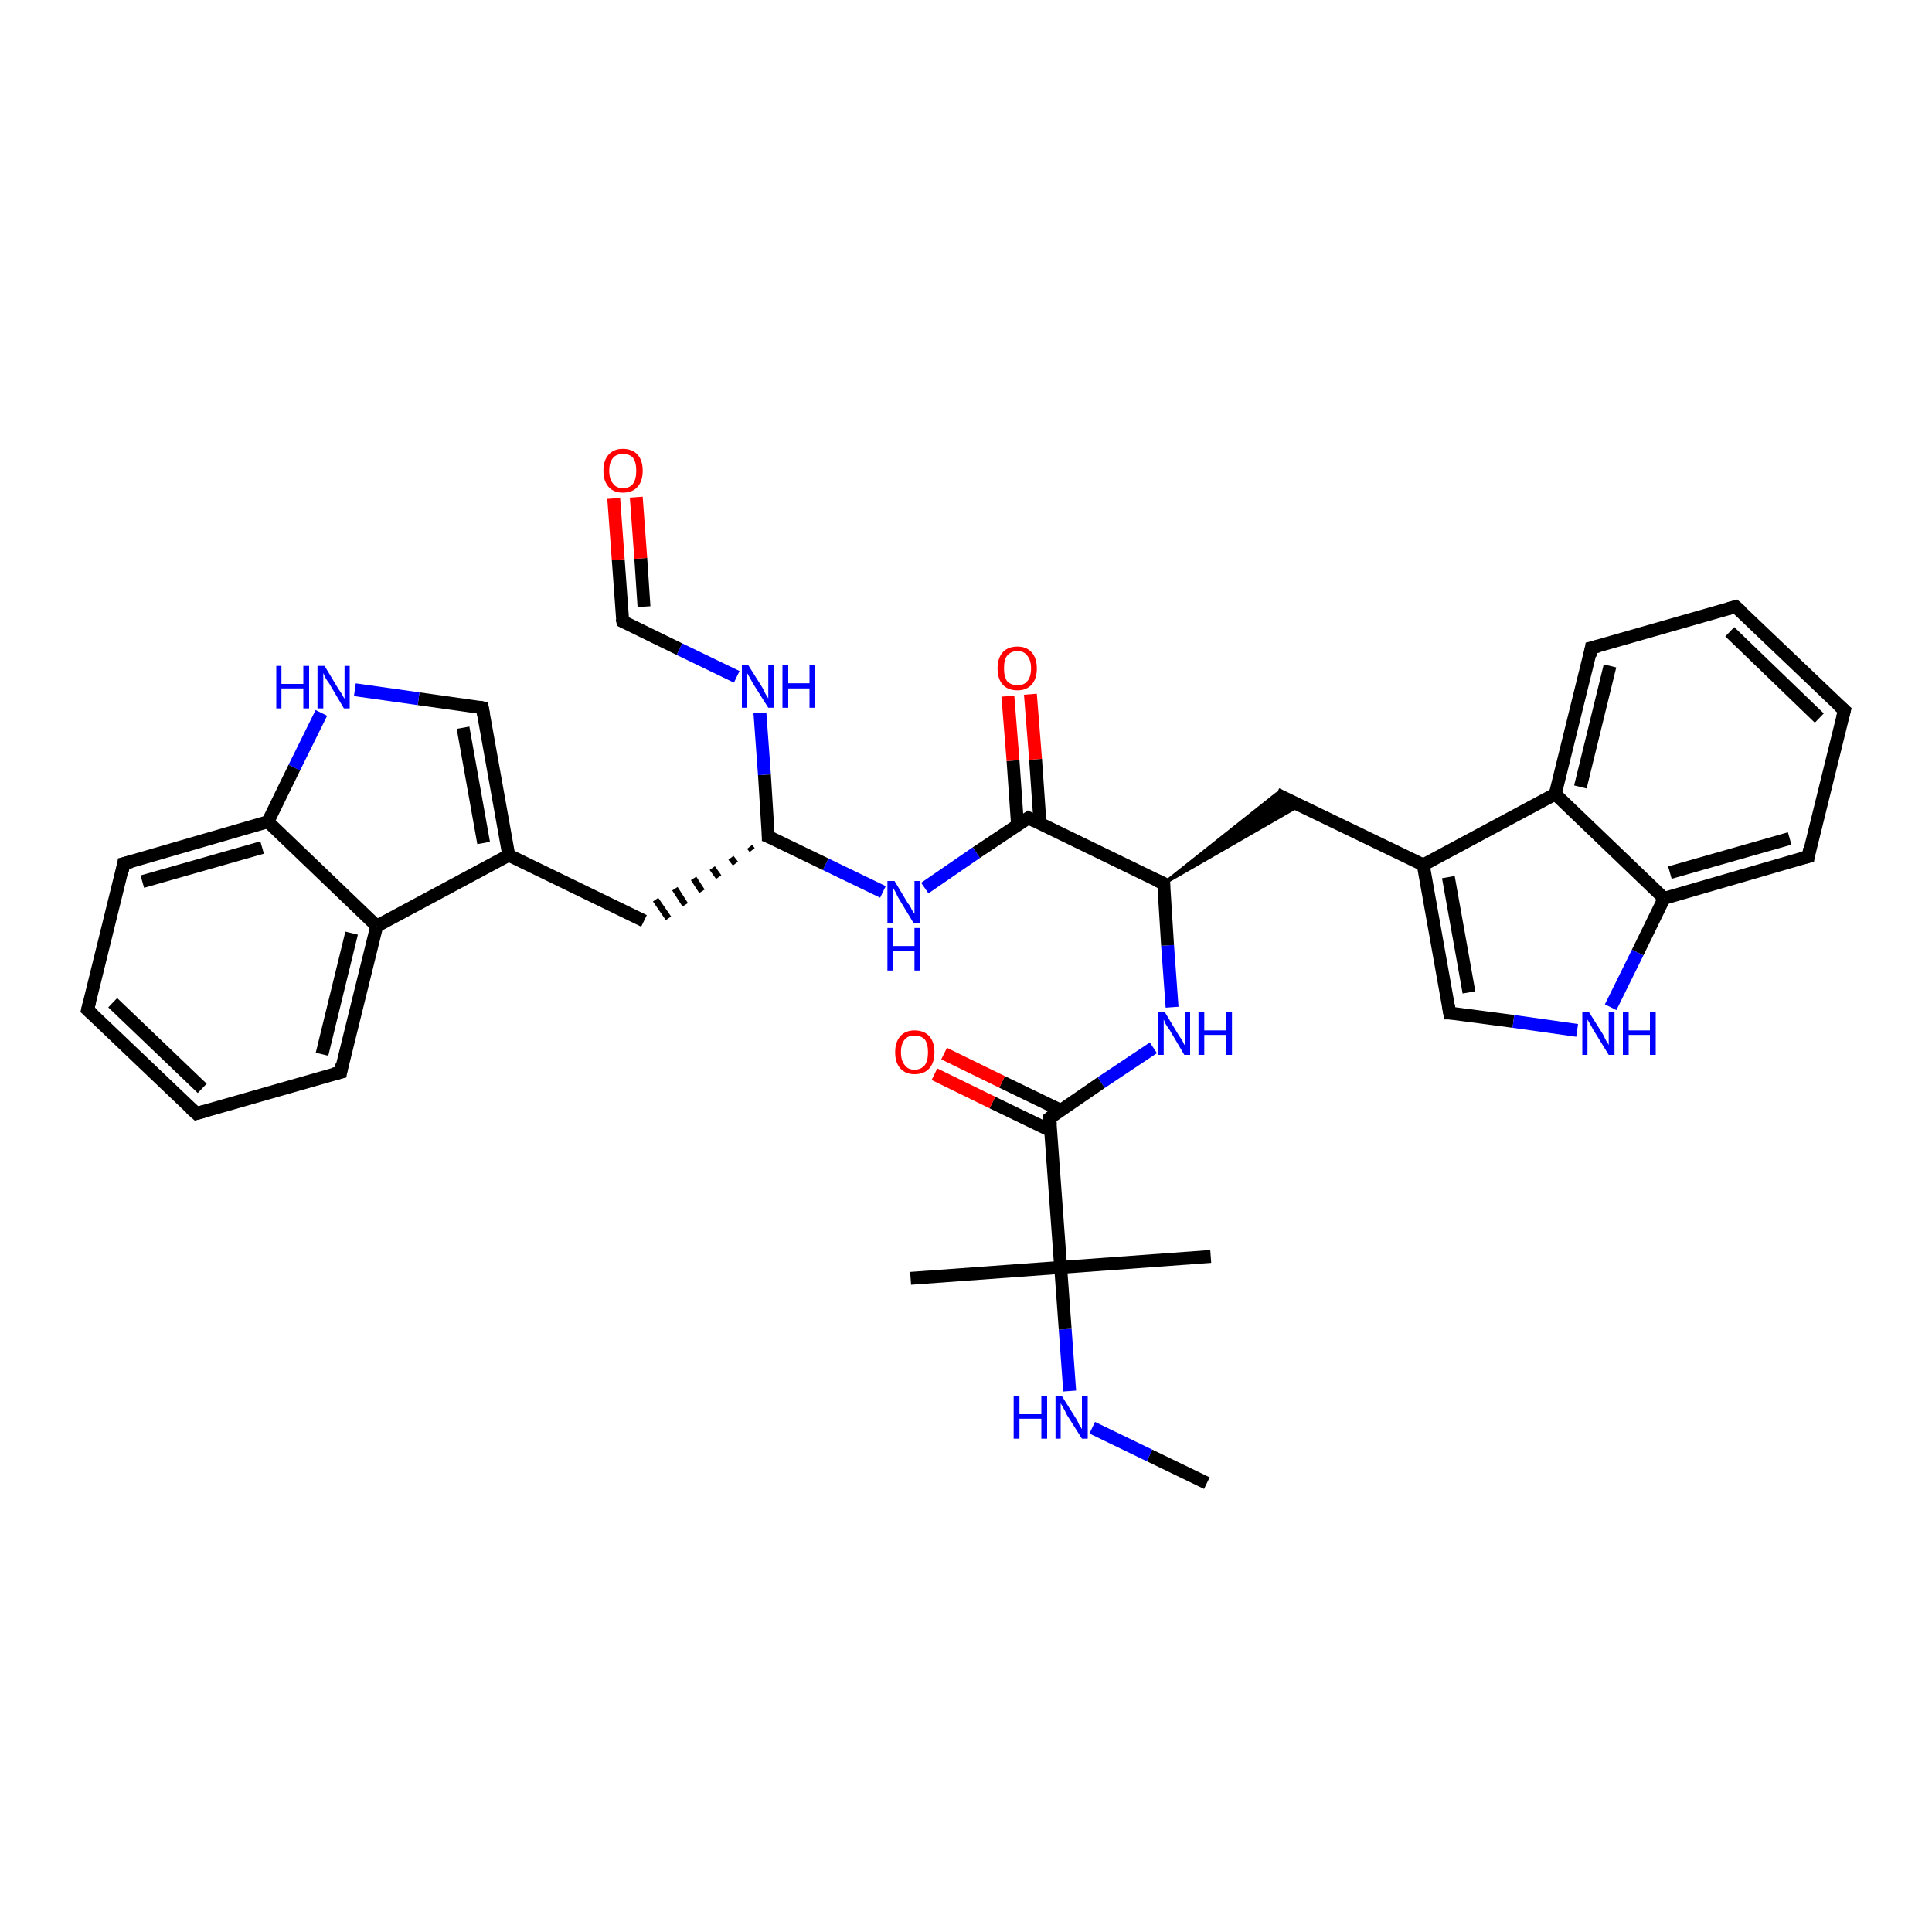 <?xml version='1.0' encoding='iso-8859-1'?>
<svg version='1.1' baseProfile='full'
              xmlns='http://www.w3.org/2000/svg'
                      xmlns:rdkit='http://www.rdkit.org/xml'
                      xmlns:xlink='http://www.w3.org/1999/xlink'
                  xml:space='preserve'
width='300px' height='300px' viewBox='0 0 300 300'>
<!-- END OF HEADER -->
<rect style='opacity:1.0;fill:#FFFFFF;stroke:none' width='300.0' height='300.0' x='0.0' y='0.0'> </rect>
<path class='bond-0 atom-0 atom-1' d='M 187.4,230.3 L 178.5,226.0' style='fill:none;fill-rule:evenodd;stroke:#000000;stroke-width:2.0px;stroke-linecap:butt;stroke-linejoin:miter;stroke-opacity:1' />
<path class='bond-0 atom-0 atom-1' d='M 178.5,226.0 L 169.6,221.7' style='fill:none;fill-rule:evenodd;stroke:#0000FF;stroke-width:2.0px;stroke-linecap:butt;stroke-linejoin:miter;stroke-opacity:1' />
<path class='bond-1 atom-1 atom-2' d='M 166.1,216.0 L 165.4,206.4' style='fill:none;fill-rule:evenodd;stroke:#0000FF;stroke-width:2.0px;stroke-linecap:butt;stroke-linejoin:miter;stroke-opacity:1' />
<path class='bond-1 atom-1 atom-2' d='M 165.4,206.4 L 164.7,196.8' style='fill:none;fill-rule:evenodd;stroke:#000000;stroke-width:2.0px;stroke-linecap:butt;stroke-linejoin:miter;stroke-opacity:1' />
<path class='bond-2 atom-2 atom-3' d='M 164.7,196.8 L 188.0,195.1' style='fill:none;fill-rule:evenodd;stroke:#000000;stroke-width:2.0px;stroke-linecap:butt;stroke-linejoin:miter;stroke-opacity:1' />
<path class='bond-3 atom-2 atom-4' d='M 164.7,196.8 L 141.4,198.5' style='fill:none;fill-rule:evenodd;stroke:#000000;stroke-width:2.0px;stroke-linecap:butt;stroke-linejoin:miter;stroke-opacity:1' />
<path class='bond-4 atom-2 atom-5' d='M 164.7,196.8 L 163.0,173.6' style='fill:none;fill-rule:evenodd;stroke:#000000;stroke-width:2.0px;stroke-linecap:butt;stroke-linejoin:miter;stroke-opacity:1' />
<path class='bond-5 atom-5 atom-6' d='M 164.7,172.4 L 155.6,168.0' style='fill:none;fill-rule:evenodd;stroke:#000000;stroke-width:2.0px;stroke-linecap:butt;stroke-linejoin:miter;stroke-opacity:1' />
<path class='bond-5 atom-5 atom-6' d='M 155.6,168.0 L 146.6,163.6' style='fill:none;fill-rule:evenodd;stroke:#FF0000;stroke-width:2.0px;stroke-linecap:butt;stroke-linejoin:miter;stroke-opacity:1' />
<path class='bond-5 atom-5 atom-6' d='M 163.2,175.6 L 154.1,171.2' style='fill:none;fill-rule:evenodd;stroke:#000000;stroke-width:2.0px;stroke-linecap:butt;stroke-linejoin:miter;stroke-opacity:1' />
<path class='bond-5 atom-5 atom-6' d='M 154.1,171.2 L 145.1,166.8' style='fill:none;fill-rule:evenodd;stroke:#FF0000;stroke-width:2.0px;stroke-linecap:butt;stroke-linejoin:miter;stroke-opacity:1' />
<path class='bond-6 atom-5 atom-7' d='M 163.0,173.6 L 171.0,168.1' style='fill:none;fill-rule:evenodd;stroke:#000000;stroke-width:2.0px;stroke-linecap:butt;stroke-linejoin:miter;stroke-opacity:1' />
<path class='bond-6 atom-5 atom-7' d='M 171.0,168.1 L 179.1,162.7' style='fill:none;fill-rule:evenodd;stroke:#0000FF;stroke-width:2.0px;stroke-linecap:butt;stroke-linejoin:miter;stroke-opacity:1' />
<path class='bond-7 atom-7 atom-8' d='M 182.0,156.4 L 181.3,146.8' style='fill:none;fill-rule:evenodd;stroke:#0000FF;stroke-width:2.0px;stroke-linecap:butt;stroke-linejoin:miter;stroke-opacity:1' />
<path class='bond-7 atom-7 atom-8' d='M 181.3,146.8 L 180.7,137.2' style='fill:none;fill-rule:evenodd;stroke:#000000;stroke-width:2.0px;stroke-linecap:butt;stroke-linejoin:miter;stroke-opacity:1' />
<path class='bond-8 atom-8 atom-9' d='M 180.7,137.2 L 198.2,123.3 L 201.9,125.0 Z' style='fill:#000000;fill-rule:evenodd;fill-opacity:1;stroke:#000000;stroke-width:0.5px;stroke-linecap:butt;stroke-linejoin:miter;stroke-opacity:1;' />
<path class='bond-9 atom-9 atom-10' d='M 198.2,123.3 L 221.0,134.3' style='fill:none;fill-rule:evenodd;stroke:#000000;stroke-width:2.0px;stroke-linecap:butt;stroke-linejoin:miter;stroke-opacity:1' />
<path class='bond-10 atom-10 atom-11' d='M 221.0,134.3 L 225.1,157.3' style='fill:none;fill-rule:evenodd;stroke:#000000;stroke-width:2.0px;stroke-linecap:butt;stroke-linejoin:miter;stroke-opacity:1' />
<path class='bond-10 atom-10 atom-11' d='M 224.9,136.2 L 228.1,154.1' style='fill:none;fill-rule:evenodd;stroke:#000000;stroke-width:2.0px;stroke-linecap:butt;stroke-linejoin:miter;stroke-opacity:1' />
<path class='bond-11 atom-11 atom-12' d='M 225.1,157.3 L 235.0,158.6' style='fill:none;fill-rule:evenodd;stroke:#000000;stroke-width:2.0px;stroke-linecap:butt;stroke-linejoin:miter;stroke-opacity:1' />
<path class='bond-11 atom-11 atom-12' d='M 235.0,158.6 L 244.9,160.0' style='fill:none;fill-rule:evenodd;stroke:#0000FF;stroke-width:2.0px;stroke-linecap:butt;stroke-linejoin:miter;stroke-opacity:1' />
<path class='bond-12 atom-12 atom-13' d='M 250.1,156.4 L 254.3,147.9' style='fill:none;fill-rule:evenodd;stroke:#0000FF;stroke-width:2.0px;stroke-linecap:butt;stroke-linejoin:miter;stroke-opacity:1' />
<path class='bond-12 atom-12 atom-13' d='M 254.3,147.9 L 258.4,139.5' style='fill:none;fill-rule:evenodd;stroke:#000000;stroke-width:2.0px;stroke-linecap:butt;stroke-linejoin:miter;stroke-opacity:1' />
<path class='bond-13 atom-13 atom-14' d='M 258.4,139.5 L 280.8,133.0' style='fill:none;fill-rule:evenodd;stroke:#000000;stroke-width:2.0px;stroke-linecap:butt;stroke-linejoin:miter;stroke-opacity:1' />
<path class='bond-13 atom-13 atom-14' d='M 259.3,135.5 L 277.9,130.2' style='fill:none;fill-rule:evenodd;stroke:#000000;stroke-width:2.0px;stroke-linecap:butt;stroke-linejoin:miter;stroke-opacity:1' />
<path class='bond-14 atom-14 atom-15' d='M 280.8,133.0 L 286.4,110.3' style='fill:none;fill-rule:evenodd;stroke:#000000;stroke-width:2.0px;stroke-linecap:butt;stroke-linejoin:miter;stroke-opacity:1' />
<path class='bond-15 atom-15 atom-16' d='M 286.4,110.3 L 269.5,94.2' style='fill:none;fill-rule:evenodd;stroke:#000000;stroke-width:2.0px;stroke-linecap:butt;stroke-linejoin:miter;stroke-opacity:1' />
<path class='bond-15 atom-15 atom-16' d='M 282.5,111.5 L 268.6,98.1' style='fill:none;fill-rule:evenodd;stroke:#000000;stroke-width:2.0px;stroke-linecap:butt;stroke-linejoin:miter;stroke-opacity:1' />
<path class='bond-16 atom-16 atom-17' d='M 269.5,94.2 L 247.1,100.6' style='fill:none;fill-rule:evenodd;stroke:#000000;stroke-width:2.0px;stroke-linecap:butt;stroke-linejoin:miter;stroke-opacity:1' />
<path class='bond-17 atom-17 atom-18' d='M 247.1,100.6 L 241.5,123.3' style='fill:none;fill-rule:evenodd;stroke:#000000;stroke-width:2.0px;stroke-linecap:butt;stroke-linejoin:miter;stroke-opacity:1' />
<path class='bond-17 atom-17 atom-18' d='M 250.0,103.4 L 245.4,122.2' style='fill:none;fill-rule:evenodd;stroke:#000000;stroke-width:2.0px;stroke-linecap:butt;stroke-linejoin:miter;stroke-opacity:1' />
<path class='bond-18 atom-8 atom-19' d='M 180.7,137.2 L 159.7,127.0' style='fill:none;fill-rule:evenodd;stroke:#000000;stroke-width:2.0px;stroke-linecap:butt;stroke-linejoin:miter;stroke-opacity:1' />
<path class='bond-19 atom-19 atom-20' d='M 161.5,127.9 L 160.8,117.9' style='fill:none;fill-rule:evenodd;stroke:#000000;stroke-width:2.0px;stroke-linecap:butt;stroke-linejoin:miter;stroke-opacity:1' />
<path class='bond-19 atom-19 atom-20' d='M 160.8,117.9 L 160.0,107.8' style='fill:none;fill-rule:evenodd;stroke:#FF0000;stroke-width:2.0px;stroke-linecap:butt;stroke-linejoin:miter;stroke-opacity:1' />
<path class='bond-19 atom-19 atom-20' d='M 158.0,128.1 L 157.3,118.1' style='fill:none;fill-rule:evenodd;stroke:#000000;stroke-width:2.0px;stroke-linecap:butt;stroke-linejoin:miter;stroke-opacity:1' />
<path class='bond-19 atom-19 atom-20' d='M 157.3,118.1 L 156.5,108.1' style='fill:none;fill-rule:evenodd;stroke:#FF0000;stroke-width:2.0px;stroke-linecap:butt;stroke-linejoin:miter;stroke-opacity:1' />
<path class='bond-20 atom-19 atom-21' d='M 159.7,127.0 L 151.6,132.4' style='fill:none;fill-rule:evenodd;stroke:#000000;stroke-width:2.0px;stroke-linecap:butt;stroke-linejoin:miter;stroke-opacity:1' />
<path class='bond-20 atom-19 atom-21' d='M 151.6,132.4 L 143.6,137.9' style='fill:none;fill-rule:evenodd;stroke:#0000FF;stroke-width:2.0px;stroke-linecap:butt;stroke-linejoin:miter;stroke-opacity:1' />
<path class='bond-21 atom-21 atom-22' d='M 137.1,138.5 L 128.2,134.2' style='fill:none;fill-rule:evenodd;stroke:#0000FF;stroke-width:2.0px;stroke-linecap:butt;stroke-linejoin:miter;stroke-opacity:1' />
<path class='bond-21 atom-21 atom-22' d='M 128.2,134.2 L 119.3,129.9' style='fill:none;fill-rule:evenodd;stroke:#000000;stroke-width:2.0px;stroke-linecap:butt;stroke-linejoin:miter;stroke-opacity:1' />
<path class='bond-22 atom-22 atom-23' d='M 116.4,131.5 L 116.8,132.0' style='fill:none;fill-rule:evenodd;stroke:#000000;stroke-width:1.0px;stroke-linecap:butt;stroke-linejoin:miter;stroke-opacity:1' />
<path class='bond-22 atom-22 atom-23' d='M 113.5,133.2 L 114.2,134.1' style='fill:none;fill-rule:evenodd;stroke:#000000;stroke-width:1.0px;stroke-linecap:butt;stroke-linejoin:miter;stroke-opacity:1' />
<path class='bond-22 atom-22 atom-23' d='M 110.6,134.8 L 111.6,136.2' style='fill:none;fill-rule:evenodd;stroke:#000000;stroke-width:1.0px;stroke-linecap:butt;stroke-linejoin:miter;stroke-opacity:1' />
<path class='bond-22 atom-22 atom-23' d='M 107.7,136.4 L 109.0,138.4' style='fill:none;fill-rule:evenodd;stroke:#000000;stroke-width:1.0px;stroke-linecap:butt;stroke-linejoin:miter;stroke-opacity:1' />
<path class='bond-22 atom-22 atom-23' d='M 104.8,138.0 L 106.4,140.5' style='fill:none;fill-rule:evenodd;stroke:#000000;stroke-width:1.0px;stroke-linecap:butt;stroke-linejoin:miter;stroke-opacity:1' />
<path class='bond-22 atom-22 atom-23' d='M 101.8,139.7 L 103.8,142.6' style='fill:none;fill-rule:evenodd;stroke:#000000;stroke-width:1.0px;stroke-linecap:butt;stroke-linejoin:miter;stroke-opacity:1' />
<path class='bond-23 atom-23 atom-24' d='M 100.0,143.0 L 79.0,132.8' style='fill:none;fill-rule:evenodd;stroke:#000000;stroke-width:2.0px;stroke-linecap:butt;stroke-linejoin:miter;stroke-opacity:1' />
<path class='bond-24 atom-24 atom-25' d='M 79.0,132.8 L 74.9,109.9' style='fill:none;fill-rule:evenodd;stroke:#000000;stroke-width:2.0px;stroke-linecap:butt;stroke-linejoin:miter;stroke-opacity:1' />
<path class='bond-24 atom-24 atom-25' d='M 75.1,130.9 L 71.9,113.0' style='fill:none;fill-rule:evenodd;stroke:#000000;stroke-width:2.0px;stroke-linecap:butt;stroke-linejoin:miter;stroke-opacity:1' />
<path class='bond-25 atom-25 atom-26' d='M 74.9,109.9 L 65.0,108.5' style='fill:none;fill-rule:evenodd;stroke:#000000;stroke-width:2.0px;stroke-linecap:butt;stroke-linejoin:miter;stroke-opacity:1' />
<path class='bond-25 atom-25 atom-26' d='M 65.0,108.5 L 55.1,107.1' style='fill:none;fill-rule:evenodd;stroke:#0000FF;stroke-width:2.0px;stroke-linecap:butt;stroke-linejoin:miter;stroke-opacity:1' />
<path class='bond-26 atom-26 atom-27' d='M 49.9,110.7 L 45.7,119.2' style='fill:none;fill-rule:evenodd;stroke:#0000FF;stroke-width:2.0px;stroke-linecap:butt;stroke-linejoin:miter;stroke-opacity:1' />
<path class='bond-26 atom-26 atom-27' d='M 45.7,119.2 L 41.6,127.6' style='fill:none;fill-rule:evenodd;stroke:#000000;stroke-width:2.0px;stroke-linecap:butt;stroke-linejoin:miter;stroke-opacity:1' />
<path class='bond-27 atom-27 atom-28' d='M 41.6,127.6 L 19.2,134.1' style='fill:none;fill-rule:evenodd;stroke:#000000;stroke-width:2.0px;stroke-linecap:butt;stroke-linejoin:miter;stroke-opacity:1' />
<path class='bond-27 atom-27 atom-28' d='M 40.7,131.6 L 22.1,136.9' style='fill:none;fill-rule:evenodd;stroke:#000000;stroke-width:2.0px;stroke-linecap:butt;stroke-linejoin:miter;stroke-opacity:1' />
<path class='bond-28 atom-28 atom-29' d='M 19.2,134.1 L 13.6,156.8' style='fill:none;fill-rule:evenodd;stroke:#000000;stroke-width:2.0px;stroke-linecap:butt;stroke-linejoin:miter;stroke-opacity:1' />
<path class='bond-29 atom-29 atom-30' d='M 13.6,156.8 L 30.5,172.9' style='fill:none;fill-rule:evenodd;stroke:#000000;stroke-width:2.0px;stroke-linecap:butt;stroke-linejoin:miter;stroke-opacity:1' />
<path class='bond-29 atom-29 atom-30' d='M 17.5,155.7 L 31.4,169.0' style='fill:none;fill-rule:evenodd;stroke:#000000;stroke-width:2.0px;stroke-linecap:butt;stroke-linejoin:miter;stroke-opacity:1' />
<path class='bond-30 atom-30 atom-31' d='M 30.5,172.9 L 52.9,166.5' style='fill:none;fill-rule:evenodd;stroke:#000000;stroke-width:2.0px;stroke-linecap:butt;stroke-linejoin:miter;stroke-opacity:1' />
<path class='bond-31 atom-31 atom-32' d='M 52.9,166.5 L 58.5,143.8' style='fill:none;fill-rule:evenodd;stroke:#000000;stroke-width:2.0px;stroke-linecap:butt;stroke-linejoin:miter;stroke-opacity:1' />
<path class='bond-31 atom-31 atom-32' d='M 50.0,163.7 L 54.6,144.9' style='fill:none;fill-rule:evenodd;stroke:#000000;stroke-width:2.0px;stroke-linecap:butt;stroke-linejoin:miter;stroke-opacity:1' />
<path class='bond-32 atom-22 atom-33' d='M 119.3,129.9 L 118.7,120.3' style='fill:none;fill-rule:evenodd;stroke:#000000;stroke-width:2.0px;stroke-linecap:butt;stroke-linejoin:miter;stroke-opacity:1' />
<path class='bond-32 atom-22 atom-33' d='M 118.7,120.3 L 118.0,110.7' style='fill:none;fill-rule:evenodd;stroke:#0000FF;stroke-width:2.0px;stroke-linecap:butt;stroke-linejoin:miter;stroke-opacity:1' />
<path class='bond-33 atom-33 atom-34' d='M 114.4,105.1 L 105.5,100.8' style='fill:none;fill-rule:evenodd;stroke:#0000FF;stroke-width:2.0px;stroke-linecap:butt;stroke-linejoin:miter;stroke-opacity:1' />
<path class='bond-33 atom-33 atom-34' d='M 105.5,100.8 L 96.7,96.5' style='fill:none;fill-rule:evenodd;stroke:#000000;stroke-width:2.0px;stroke-linecap:butt;stroke-linejoin:miter;stroke-opacity:1' />
<path class='bond-34 atom-34 atom-35' d='M 96.7,96.5 L 96.0,86.9' style='fill:none;fill-rule:evenodd;stroke:#000000;stroke-width:2.0px;stroke-linecap:butt;stroke-linejoin:miter;stroke-opacity:1' />
<path class='bond-34 atom-34 atom-35' d='M 96.0,86.9 L 95.3,77.4' style='fill:none;fill-rule:evenodd;stroke:#FF0000;stroke-width:2.0px;stroke-linecap:butt;stroke-linejoin:miter;stroke-opacity:1' />
<path class='bond-34 atom-34 atom-35' d='M 100.0,94.2 L 99.5,86.7' style='fill:none;fill-rule:evenodd;stroke:#000000;stroke-width:2.0px;stroke-linecap:butt;stroke-linejoin:miter;stroke-opacity:1' />
<path class='bond-34 atom-34 atom-35' d='M 99.5,86.7 L 98.8,77.2' style='fill:none;fill-rule:evenodd;stroke:#FF0000;stroke-width:2.0px;stroke-linecap:butt;stroke-linejoin:miter;stroke-opacity:1' />
<path class='bond-35 atom-18 atom-10' d='M 241.5,123.3 L 221.0,134.3' style='fill:none;fill-rule:evenodd;stroke:#000000;stroke-width:2.0px;stroke-linecap:butt;stroke-linejoin:miter;stroke-opacity:1' />
<path class='bond-36 atom-32 atom-24' d='M 58.5,143.8 L 79.0,132.8' style='fill:none;fill-rule:evenodd;stroke:#000000;stroke-width:2.0px;stroke-linecap:butt;stroke-linejoin:miter;stroke-opacity:1' />
<path class='bond-37 atom-18 atom-13' d='M 241.5,123.3 L 258.4,139.5' style='fill:none;fill-rule:evenodd;stroke:#000000;stroke-width:2.0px;stroke-linecap:butt;stroke-linejoin:miter;stroke-opacity:1' />
<path class='bond-38 atom-32 atom-27' d='M 58.5,143.8 L 41.6,127.6' style='fill:none;fill-rule:evenodd;stroke:#000000;stroke-width:2.0px;stroke-linecap:butt;stroke-linejoin:miter;stroke-opacity:1' />
<path d='M 163.1,174.7 L 163.0,173.6 L 163.4,173.3' style='fill:none;stroke:#000000;stroke-width:2.0px;stroke-linecap:butt;stroke-linejoin:miter;stroke-opacity:1;' />
<path d='M 180.7,137.7 L 180.7,137.2 L 179.6,136.7' style='fill:none;stroke:#000000;stroke-width:2.0px;stroke-linecap:butt;stroke-linejoin:miter;stroke-opacity:1;' />
<path d='M 224.9,156.1 L 225.1,157.3 L 225.6,157.3' style='fill:none;stroke:#000000;stroke-width:2.0px;stroke-linecap:butt;stroke-linejoin:miter;stroke-opacity:1;' />
<path d='M 279.6,133.3 L 280.8,133.0 L 281.0,131.8' style='fill:none;stroke:#000000;stroke-width:2.0px;stroke-linecap:butt;stroke-linejoin:miter;stroke-opacity:1;' />
<path d='M 286.1,111.5 L 286.4,110.3 L 285.5,109.5' style='fill:none;stroke:#000000;stroke-width:2.0px;stroke-linecap:butt;stroke-linejoin:miter;stroke-opacity:1;' />
<path d='M 270.4,95.0 L 269.5,94.2 L 268.4,94.5' style='fill:none;stroke:#000000;stroke-width:2.0px;stroke-linecap:butt;stroke-linejoin:miter;stroke-opacity:1;' />
<path d='M 248.3,100.3 L 247.1,100.6 L 246.9,101.8' style='fill:none;stroke:#000000;stroke-width:2.0px;stroke-linecap:butt;stroke-linejoin:miter;stroke-opacity:1;' />
<path d='M 160.7,127.5 L 159.7,127.0 L 159.3,127.3' style='fill:none;stroke:#000000;stroke-width:2.0px;stroke-linecap:butt;stroke-linejoin:miter;stroke-opacity:1;' />
<path d='M 119.8,130.1 L 119.3,129.9 L 119.3,129.4' style='fill:none;stroke:#000000;stroke-width:2.0px;stroke-linecap:butt;stroke-linejoin:miter;stroke-opacity:1;' />
<path d='M 75.1,111.0 L 74.9,109.9 L 74.4,109.8' style='fill:none;stroke:#000000;stroke-width:2.0px;stroke-linecap:butt;stroke-linejoin:miter;stroke-opacity:1;' />
<path d='M 20.4,133.8 L 19.2,134.1 L 19.0,135.3' style='fill:none;stroke:#000000;stroke-width:2.0px;stroke-linecap:butt;stroke-linejoin:miter;stroke-opacity:1;' />
<path d='M 13.9,155.6 L 13.6,156.8 L 14.5,157.6' style='fill:none;stroke:#000000;stroke-width:2.0px;stroke-linecap:butt;stroke-linejoin:miter;stroke-opacity:1;' />
<path d='M 29.6,172.1 L 30.5,172.9 L 31.6,172.6' style='fill:none;stroke:#000000;stroke-width:2.0px;stroke-linecap:butt;stroke-linejoin:miter;stroke-opacity:1;' />
<path d='M 51.7,166.8 L 52.9,166.5 L 53.1,165.3' style='fill:none;stroke:#000000;stroke-width:2.0px;stroke-linecap:butt;stroke-linejoin:miter;stroke-opacity:1;' />
<path d='M 97.1,96.7 L 96.7,96.5 L 96.6,96.0' style='fill:none;stroke:#000000;stroke-width:2.0px;stroke-linecap:butt;stroke-linejoin:miter;stroke-opacity:1;' />
<path class='atom-1' d='M 157.4 216.8
L 158.3 216.8
L 158.3 219.6
L 161.7 219.6
L 161.7 216.8
L 162.6 216.8
L 162.6 223.4
L 161.7 223.4
L 161.7 220.3
L 158.3 220.3
L 158.3 223.4
L 157.4 223.4
L 157.4 216.8
' fill='#0000FF'/>
<path class='atom-1' d='M 164.9 216.8
L 167.1 220.3
Q 167.3 220.6, 167.6 221.3
Q 168.0 221.9, 168.0 221.9
L 168.0 216.8
L 168.9 216.8
L 168.9 223.4
L 168.0 223.4
L 165.6 219.6
Q 165.4 219.1, 165.1 218.6
Q 164.8 218.1, 164.7 217.9
L 164.7 223.4
L 163.9 223.4
L 163.9 216.8
L 164.9 216.8
' fill='#0000FF'/>
<path class='atom-6' d='M 139.0 163.4
Q 139.0 161.8, 139.8 160.9
Q 140.6 160.0, 142.0 160.0
Q 143.5 160.0, 144.3 160.9
Q 145.1 161.8, 145.1 163.4
Q 145.1 165.0, 144.3 165.9
Q 143.5 166.8, 142.0 166.8
Q 140.6 166.8, 139.8 165.9
Q 139.0 165.0, 139.0 163.4
M 142.0 166.1
Q 143.0 166.1, 143.6 165.4
Q 144.1 164.7, 144.1 163.4
Q 144.1 162.1, 143.6 161.4
Q 143.0 160.8, 142.0 160.8
Q 141.0 160.8, 140.5 161.4
Q 139.9 162.1, 139.9 163.4
Q 139.9 164.7, 140.5 165.4
Q 141.0 166.1, 142.0 166.1
' fill='#FF0000'/>
<path class='atom-7' d='M 180.9 157.2
L 183.0 160.7
Q 183.2 161.0, 183.6 161.6
Q 183.9 162.3, 184.0 162.3
L 184.0 157.2
L 184.8 157.2
L 184.8 163.8
L 183.9 163.8
L 181.6 159.9
Q 181.3 159.5, 181.0 159.0
Q 180.8 158.5, 180.7 158.3
L 180.7 163.8
L 179.8 163.8
L 179.8 157.2
L 180.9 157.2
' fill='#0000FF'/>
<path class='atom-7' d='M 186.1 157.2
L 187.0 157.2
L 187.0 160.0
L 190.4 160.0
L 190.4 157.2
L 191.3 157.2
L 191.3 163.8
L 190.4 163.8
L 190.4 160.7
L 187.0 160.7
L 187.0 163.8
L 186.1 163.8
L 186.1 157.2
' fill='#0000FF'/>
<path class='atom-12' d='M 246.7 157.1
L 248.9 160.6
Q 249.1 161.0, 249.4 161.6
Q 249.8 162.2, 249.8 162.3
L 249.8 157.1
L 250.7 157.1
L 250.7 163.8
L 249.8 163.8
L 247.4 159.9
Q 247.2 159.5, 246.9 159.0
Q 246.6 158.5, 246.5 158.3
L 246.5 163.8
L 245.7 163.8
L 245.7 157.1
L 246.7 157.1
' fill='#0000FF'/>
<path class='atom-12' d='M 252.0 157.1
L 252.9 157.1
L 252.9 160.0
L 256.2 160.0
L 256.2 157.1
L 257.1 157.1
L 257.1 163.8
L 256.2 163.8
L 256.2 160.7
L 252.9 160.7
L 252.9 163.8
L 252.0 163.8
L 252.0 157.1
' fill='#0000FF'/>
<path class='atom-20' d='M 154.9 103.8
Q 154.9 102.2, 155.7 101.3
Q 156.5 100.4, 158.0 100.4
Q 159.4 100.4, 160.2 101.3
Q 161.0 102.2, 161.0 103.8
Q 161.0 105.4, 160.2 106.3
Q 159.4 107.2, 158.0 107.2
Q 156.5 107.2, 155.7 106.3
Q 154.9 105.4, 154.9 103.8
M 158.0 106.4
Q 159.0 106.4, 159.5 105.8
Q 160.1 105.1, 160.1 103.8
Q 160.1 102.5, 159.5 101.8
Q 159.0 101.1, 158.0 101.1
Q 157.0 101.1, 156.4 101.8
Q 155.9 102.4, 155.9 103.8
Q 155.9 105.1, 156.4 105.8
Q 157.0 106.4, 158.0 106.4
' fill='#FF0000'/>
<path class='atom-21' d='M 138.9 136.8
L 141.0 140.3
Q 141.3 140.6, 141.6 141.3
Q 142.0 141.9, 142.0 141.9
L 142.0 136.8
L 142.8 136.8
L 142.8 143.4
L 141.9 143.4
L 139.6 139.6
Q 139.3 139.1, 139.1 138.6
Q 138.8 138.1, 138.7 137.9
L 138.7 143.4
L 137.8 143.4
L 137.8 136.8
L 138.9 136.8
' fill='#0000FF'/>
<path class='atom-21' d='M 137.8 144.1
L 138.7 144.1
L 138.7 146.9
L 142.0 146.9
L 142.0 144.1
L 142.9 144.1
L 142.9 150.7
L 142.0 150.7
L 142.0 147.6
L 138.7 147.6
L 138.7 150.7
L 137.8 150.7
L 137.8 144.1
' fill='#0000FF'/>
<path class='atom-26' d='M 42.9 103.4
L 43.7 103.4
L 43.7 106.2
L 47.1 106.2
L 47.1 103.4
L 48.0 103.4
L 48.0 110.0
L 47.1 110.0
L 47.1 106.9
L 43.7 106.9
L 43.7 110.0
L 42.9 110.0
L 42.9 103.4
' fill='#0000FF'/>
<path class='atom-26' d='M 50.4 103.4
L 52.5 106.9
Q 52.7 107.2, 53.1 107.8
Q 53.4 108.4, 53.5 108.5
L 53.5 103.4
L 54.3 103.4
L 54.3 110.0
L 53.4 110.0
L 51.1 106.1
Q 50.8 105.7, 50.5 105.2
Q 50.3 104.7, 50.2 104.5
L 50.2 110.0
L 49.3 110.0
L 49.3 103.4
L 50.4 103.4
' fill='#0000FF'/>
<path class='atom-33' d='M 116.2 103.3
L 118.4 106.8
Q 118.6 107.2, 118.9 107.8
Q 119.3 108.4, 119.3 108.5
L 119.3 103.3
L 120.2 103.3
L 120.2 109.9
L 119.3 109.9
L 116.9 106.1
Q 116.7 105.7, 116.4 105.2
Q 116.1 104.6, 116.0 104.5
L 116.0 109.9
L 115.2 109.9
L 115.2 103.3
L 116.2 103.3
' fill='#0000FF'/>
<path class='atom-33' d='M 121.5 103.3
L 122.4 103.3
L 122.4 106.1
L 125.7 106.1
L 125.7 103.3
L 126.6 103.3
L 126.6 109.9
L 125.7 109.9
L 125.7 106.9
L 122.4 106.9
L 122.4 109.9
L 121.5 109.9
L 121.5 103.3
' fill='#0000FF'/>
<path class='atom-35' d='M 93.7 73.1
Q 93.7 71.5, 94.5 70.6
Q 95.3 69.7, 96.7 69.7
Q 98.2 69.7, 99.0 70.6
Q 99.8 71.5, 99.8 73.1
Q 99.8 74.7, 99.0 75.6
Q 98.2 76.5, 96.7 76.5
Q 95.3 76.5, 94.5 75.6
Q 93.7 74.7, 93.7 73.1
M 96.7 75.8
Q 97.8 75.8, 98.3 75.1
Q 98.8 74.4, 98.8 73.1
Q 98.8 71.8, 98.3 71.1
Q 97.8 70.5, 96.7 70.5
Q 95.7 70.5, 95.2 71.1
Q 94.6 71.8, 94.6 73.1
Q 94.6 74.4, 95.2 75.1
Q 95.7 75.8, 96.7 75.8
' fill='#FF0000'/>
</svg>
